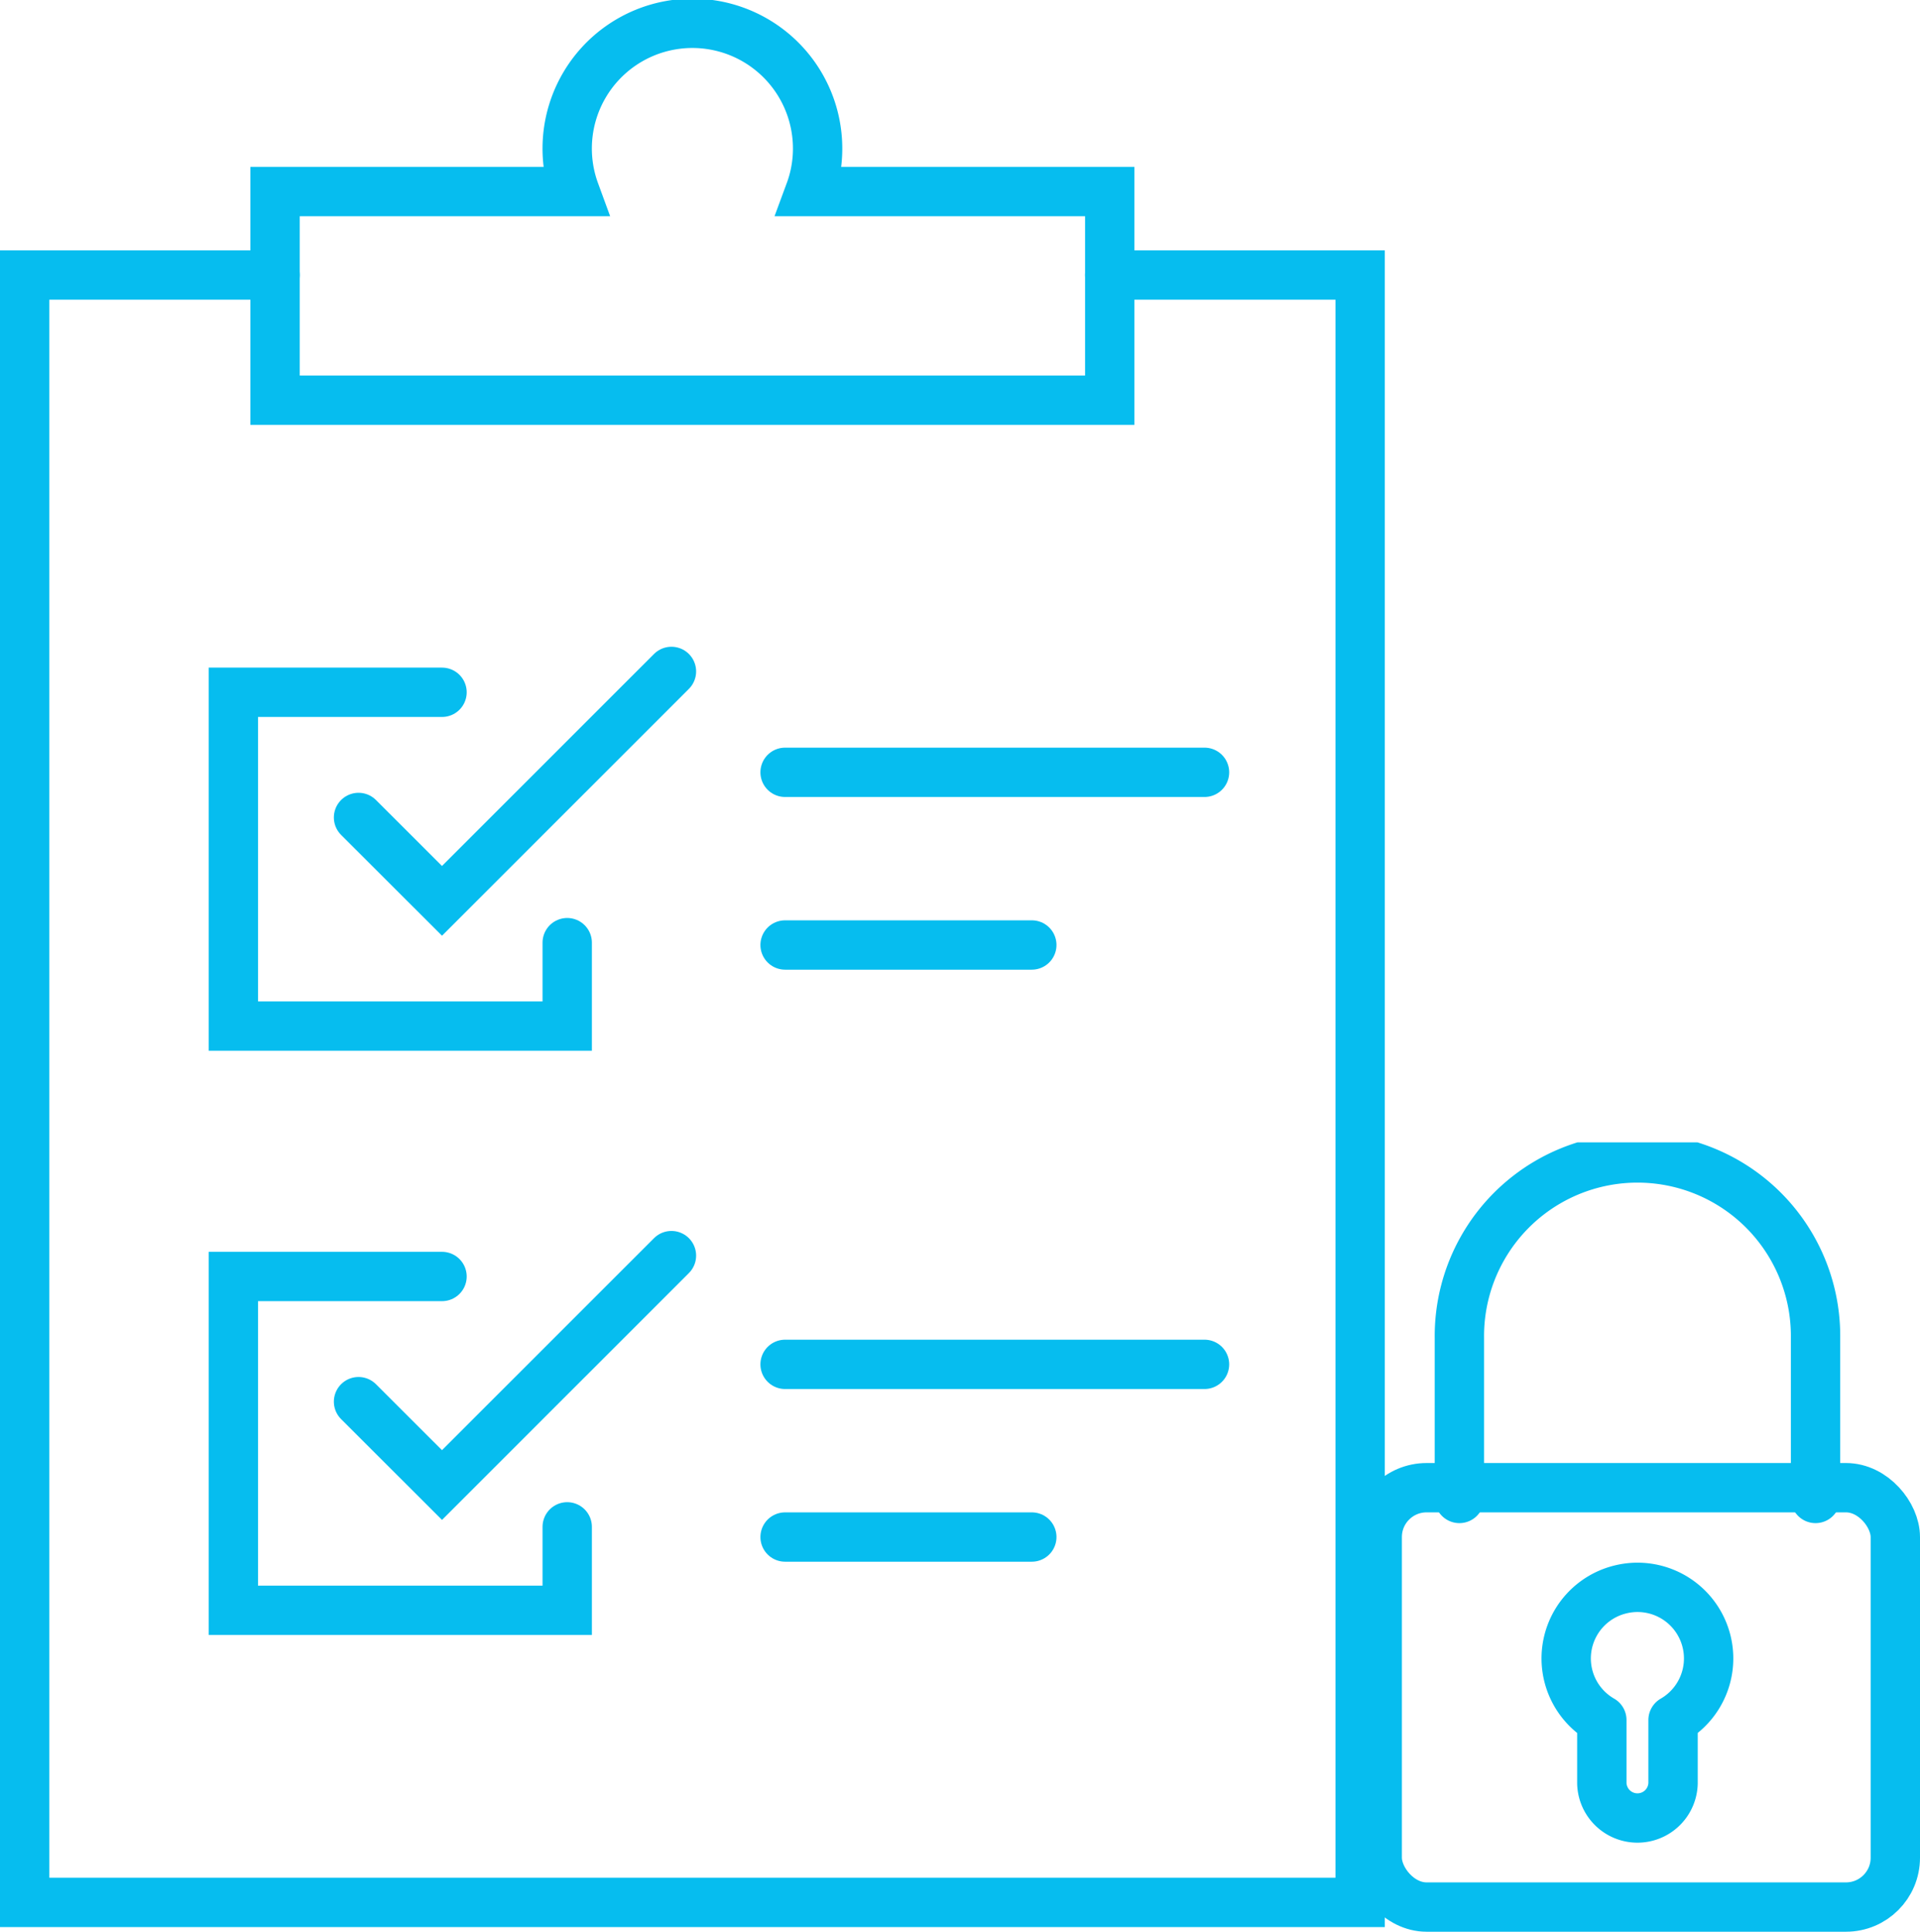 <svg xmlns="http://www.w3.org/2000/svg" xmlns:xlink="http://www.w3.org/1999/xlink" width="77.821" height="78.308" viewBox="0 0 77.821 78.308">
  <defs>
    <clipPath id="clip-path">
      <rect id="Rectangle_18" data-name="Rectangle 18" width="23" height="32" fill="none" stroke="#06bdef" stroke-width="2"/>
    </clipPath>
  </defs>
  <g id="Group_24" data-name="Group 24" transform="translate(-1218.179 -514.692)">
    <path id="Path_72" data-name="Path 72" d="M28.679,7.766a5.018,5.018,0,0,0,.311-1.692,5.075,5.075,0,1,0-9.84,1.692H7v8.458H40.831V7.766Z" transform="translate(1222.328 514.692)" fill="none" stroke="#06bdef" stroke-linecap="round" stroke-miterlimit="10" stroke-width="2"/>
    <path id="Path_73" data-name="Path 73" d="M44.98,7H55.129V72.97H1V7H11.149" transform="translate(1218.179 518.841)" fill="none" stroke="#06bdef" stroke-linecap="round" stroke-miterlimit="10" stroke-width="2"/>
    <path id="Path_74" data-name="Path 74" d="M19.532,27.149v3.383H6V17h8.458" transform="translate(1221.637 525.756)" fill="none" stroke="#06bdef" stroke-linecap="round" stroke-miterlimit="10" stroke-width="2"/>
    <path id="Path_75" data-name="Path 75" d="M9,22.42,12.383,25.8l9.3-9.3" transform="translate(1223.711 525.41)" fill="none" stroke="#06bdef" stroke-linecap="round" stroke-miterlimit="10" stroke-width="2"/>
    <path id="Path_76" data-name="Path 76" d="M19.532,41.149v3.383H6V31h8.458" transform="translate(1221.637 535.438)" fill="none" stroke="#06bdef" stroke-linecap="round" stroke-miterlimit="10" stroke-width="2"/>
    <path id="Path_77" data-name="Path 77" d="M9,36.42,12.383,39.8l9.3-9.3" transform="translate(1223.711 535.092)" fill="none" stroke="#06bdef" stroke-linecap="round" stroke-miterlimit="10" stroke-width="2"/>
    <line id="Line_15" data-name="Line 15" x2="17" transform="translate(1250 546)" fill="none" stroke="#06bdef" stroke-linecap="round" stroke-miterlimit="10" stroke-width="2"/>
    <line id="Line_16" data-name="Line 16" x2="10" transform="translate(1250 553)" fill="none" stroke="#06bdef" stroke-linecap="round" stroke-miterlimit="10" stroke-width="2"/>
    <line id="Line_17" data-name="Line 17" x2="17" transform="translate(1250 570)" fill="none" stroke="#06bdef" stroke-linecap="round" stroke-miterlimit="10" stroke-width="2"/>
    <line id="Line_18" data-name="Line 18" x2="10" transform="translate(1250 577)" fill="none" stroke="#06bdef" stroke-linecap="round" stroke-miterlimit="10" stroke-width="2"/>
    <g id="Group_23" data-name="Group 23" transform="translate(1273 561)">
      <g id="Group_22" data-name="Group 22" clip-path="url(#clip-path)">
        <rect id="Rectangle_17" data-name="Rectangle 17" width="21" height="17" rx="2" transform="translate(1 14)" fill="none" stroke="#06bdef" stroke-linecap="round" stroke-linejoin="round" stroke-width="2"/>
        <path id="Path_83" data-name="Path 83" d="M6,14.714v-6.5a7.218,7.218,0,1,1,14.435,0v6.5" transform="translate(-1.669 -0.278)" fill="none" stroke="#06bdef" stroke-linecap="round" stroke-linejoin="round" stroke-width="2"/>
        <path id="Path_84" data-name="Path 84" d="M14.194,25.081a2.879,2.879,0,0,0-.751,5.293V32.94a1.444,1.444,0,0,0,2.887,0V30.374a2.882,2.882,0,0,0-2.136-5.293Z" transform="translate(-3.339 -6.956)" fill="none" stroke="#06bdef" stroke-linecap="round" stroke-linejoin="round" stroke-width="2"/>
      </g>
    </g>
  </g>
</svg>

